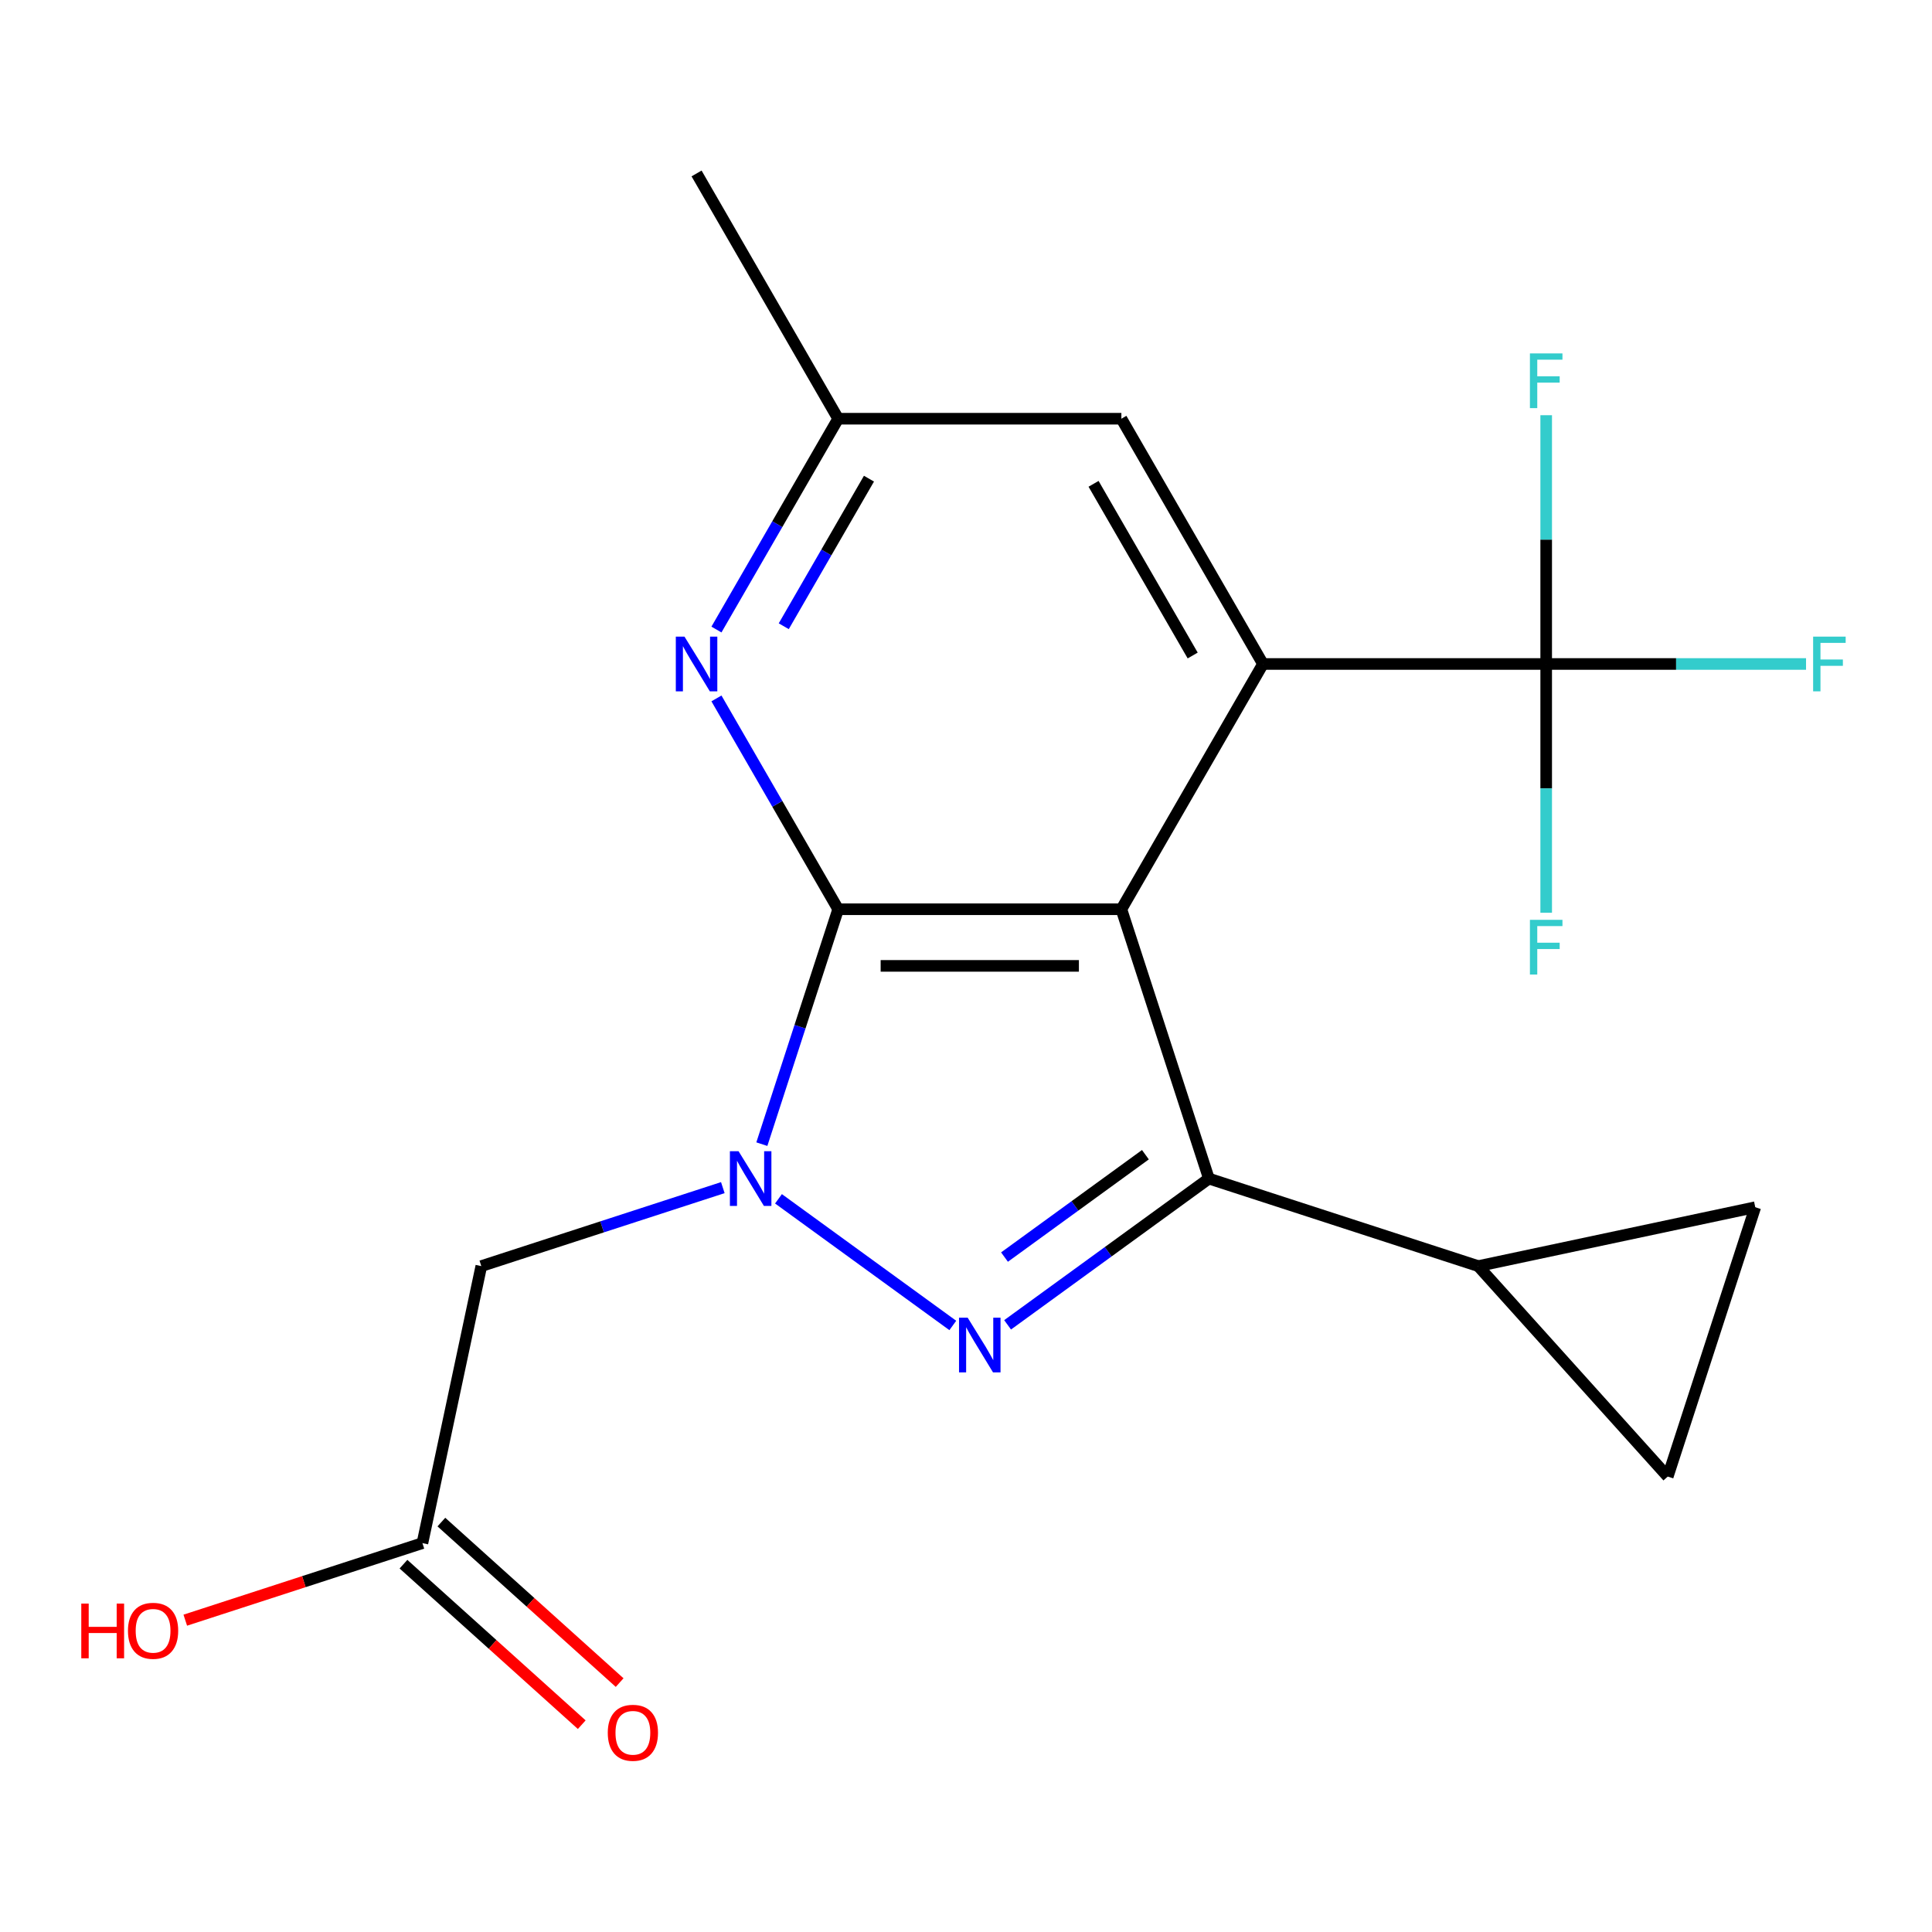 <?xml version='1.0' encoding='iso-8859-1'?>
<svg version='1.1' baseProfile='full'
              xmlns='http://www.w3.org/2000/svg'
                      xmlns:rdkit='http://www.rdkit.org/xml'
                      xmlns:xlink='http://www.w3.org/1999/xlink'
                  xml:space='preserve'
width='1000px' height='1000px' viewBox='0 0 1000 1000'>
<!-- END OF HEADER -->
<rect style='opacity:1.0;fill:#FFFFFF;stroke:none' width='1000' height='1000' x='0' y='0'> </rect>
<path class='bond-1' d='M 580.423,470.624 L 433.835,470.624' style='fill:none;fill-rule:evenodd;stroke:#000000;stroke-width:6px;stroke-linecap:butt;stroke-linejoin:miter;stroke-opacity:1' />
<path class='bond-1' d='M 558.434,499.941 L 455.823,499.941' style='fill:none;fill-rule:evenodd;stroke:#000000;stroke-width:6px;stroke-linecap:butt;stroke-linejoin:miter;stroke-opacity:1' />
<path class='bond-3' d='M 580.423,470.624 L 625.721,610.037' style='fill:none;fill-rule:evenodd;stroke:#000000;stroke-width:6px;stroke-linecap:butt;stroke-linejoin:miter;stroke-opacity:1' />
<path class='bond-4' d='M 580.423,470.624 L 653.716,343.675' style='fill:none;fill-rule:evenodd;stroke:#000000;stroke-width:6px;stroke-linecap:butt;stroke-linejoin:miter;stroke-opacity:1' />
<path class='bond-0' d='M 394.328,592.212 L 414.082,531.418' style='fill:none;fill-rule:evenodd;stroke:#0000FF;stroke-width:6px;stroke-linecap:butt;stroke-linejoin:miter;stroke-opacity:1' />
<path class='bond-0' d='M 414.082,531.418 L 433.835,470.624' style='fill:none;fill-rule:evenodd;stroke:#000000;stroke-width:6px;stroke-linecap:butt;stroke-linejoin:miter;stroke-opacity:1' />
<path class='bond-7' d='M 374.132,614.717 L 311.628,635.026' style='fill:none;fill-rule:evenodd;stroke:#0000FF;stroke-width:6px;stroke-linecap:butt;stroke-linejoin:miter;stroke-opacity:1' />
<path class='bond-7' d='M 311.628,635.026 L 249.124,655.335' style='fill:none;fill-rule:evenodd;stroke:#000000;stroke-width:6px;stroke-linecap:butt;stroke-linejoin:miter;stroke-opacity:1' />
<path class='bond-20' d='M 402.942,620.502 L 493.169,686.056' style='fill:none;fill-rule:evenodd;stroke:#0000FF;stroke-width:6px;stroke-linecap:butt;stroke-linejoin:miter;stroke-opacity:1' />
<path class='bond-6' d='M 433.835,470.624 L 402.334,416.062' style='fill:none;fill-rule:evenodd;stroke:#000000;stroke-width:6px;stroke-linecap:butt;stroke-linejoin:miter;stroke-opacity:1' />
<path class='bond-6' d='M 402.334,416.062 L 370.832,361.5' style='fill:none;fill-rule:evenodd;stroke:#0000FF;stroke-width:6px;stroke-linecap:butt;stroke-linejoin:miter;stroke-opacity:1' />
<path class='bond-2' d='M 521.533,685.733 L 573.627,647.885' style='fill:none;fill-rule:evenodd;stroke:#0000FF;stroke-width:6px;stroke-linecap:butt;stroke-linejoin:miter;stroke-opacity:1' />
<path class='bond-2' d='M 573.627,647.885 L 625.721,610.037' style='fill:none;fill-rule:evenodd;stroke:#000000;stroke-width:6px;stroke-linecap:butt;stroke-linejoin:miter;stroke-opacity:1' />
<path class='bond-2' d='M 519.929,650.66 L 556.395,624.166' style='fill:none;fill-rule:evenodd;stroke:#0000FF;stroke-width:6px;stroke-linecap:butt;stroke-linejoin:miter;stroke-opacity:1' />
<path class='bond-2' d='M 556.395,624.166 L 592.86,597.673' style='fill:none;fill-rule:evenodd;stroke:#000000;stroke-width:6px;stroke-linecap:butt;stroke-linejoin:miter;stroke-opacity:1' />
<path class='bond-8' d='M 625.721,610.037 L 765.134,655.335' style='fill:none;fill-rule:evenodd;stroke:#000000;stroke-width:6px;stroke-linecap:butt;stroke-linejoin:miter;stroke-opacity:1' />
<path class='bond-5' d='M 653.716,343.675 L 800.304,343.675' style='fill:none;fill-rule:evenodd;stroke:#000000;stroke-width:6px;stroke-linecap:butt;stroke-linejoin:miter;stroke-opacity:1' />
<path class='bond-12' d='M 653.716,343.675 L 580.423,216.726' style='fill:none;fill-rule:evenodd;stroke:#000000;stroke-width:6px;stroke-linecap:butt;stroke-linejoin:miter;stroke-opacity:1' />
<path class='bond-12' d='M 617.333,339.291 L 566.027,250.427' style='fill:none;fill-rule:evenodd;stroke:#000000;stroke-width:6px;stroke-linecap:butt;stroke-linejoin:miter;stroke-opacity:1' />
<path class='bond-15' d='M 800.304,343.675 L 867.555,343.675' style='fill:none;fill-rule:evenodd;stroke:#000000;stroke-width:6px;stroke-linecap:butt;stroke-linejoin:miter;stroke-opacity:1' />
<path class='bond-15' d='M 867.555,343.675 L 934.807,343.675' style='fill:none;fill-rule:evenodd;stroke:#33CCCC;stroke-width:6px;stroke-linecap:butt;stroke-linejoin:miter;stroke-opacity:1' />
<path class='bond-16' d='M 800.304,343.675 L 800.304,279.293' style='fill:none;fill-rule:evenodd;stroke:#000000;stroke-width:6px;stroke-linecap:butt;stroke-linejoin:miter;stroke-opacity:1' />
<path class='bond-16' d='M 800.304,279.293 L 800.304,214.912' style='fill:none;fill-rule:evenodd;stroke:#33CCCC;stroke-width:6px;stroke-linecap:butt;stroke-linejoin:miter;stroke-opacity:1' />
<path class='bond-17' d='M 800.304,343.675 L 800.304,408.056' style='fill:none;fill-rule:evenodd;stroke:#000000;stroke-width:6px;stroke-linecap:butt;stroke-linejoin:miter;stroke-opacity:1' />
<path class='bond-17' d='M 800.304,408.056 L 800.304,472.438' style='fill:none;fill-rule:evenodd;stroke:#33CCCC;stroke-width:6px;stroke-linecap:butt;stroke-linejoin:miter;stroke-opacity:1' />
<path class='bond-21' d='M 370.832,325.85 L 402.334,271.288' style='fill:none;fill-rule:evenodd;stroke:#0000FF;stroke-width:6px;stroke-linecap:butt;stroke-linejoin:miter;stroke-opacity:1' />
<path class='bond-21' d='M 402.334,271.288 L 433.835,216.726' style='fill:none;fill-rule:evenodd;stroke:#000000;stroke-width:6px;stroke-linecap:butt;stroke-linejoin:miter;stroke-opacity:1' />
<path class='bond-21' d='M 405.672,324.14 L 427.723,285.947' style='fill:none;fill-rule:evenodd;stroke:#0000FF;stroke-width:6px;stroke-linecap:butt;stroke-linejoin:miter;stroke-opacity:1' />
<path class='bond-21' d='M 427.723,285.947 L 449.774,247.754' style='fill:none;fill-rule:evenodd;stroke:#000000;stroke-width:6px;stroke-linecap:butt;stroke-linejoin:miter;stroke-opacity:1' />
<path class='bond-11' d='M 249.124,655.335 L 218.646,798.719' style='fill:none;fill-rule:evenodd;stroke:#000000;stroke-width:6px;stroke-linecap:butt;stroke-linejoin:miter;stroke-opacity:1' />
<path class='bond-9' d='M 765.134,655.335 L 908.518,624.857' style='fill:none;fill-rule:evenodd;stroke:#000000;stroke-width:6px;stroke-linecap:butt;stroke-linejoin:miter;stroke-opacity:1' />
<path class='bond-10' d='M 765.134,655.335 L 863.22,764.271' style='fill:none;fill-rule:evenodd;stroke:#000000;stroke-width:6px;stroke-linecap:butt;stroke-linejoin:miter;stroke-opacity:1' />
<path class='bond-22' d='M 908.518,624.857 L 863.22,764.271' style='fill:none;fill-rule:evenodd;stroke:#000000;stroke-width:6px;stroke-linecap:butt;stroke-linejoin:miter;stroke-opacity:1' />
<path class='bond-14' d='M 208.838,809.613 L 254.973,851.153' style='fill:none;fill-rule:evenodd;stroke:#000000;stroke-width:6px;stroke-linecap:butt;stroke-linejoin:miter;stroke-opacity:1' />
<path class='bond-14' d='M 254.973,851.153 L 301.109,892.694' style='fill:none;fill-rule:evenodd;stroke:#FF0000;stroke-width:6px;stroke-linecap:butt;stroke-linejoin:miter;stroke-opacity:1' />
<path class='bond-14' d='M 228.455,787.825 L 274.591,829.366' style='fill:none;fill-rule:evenodd;stroke:#000000;stroke-width:6px;stroke-linecap:butt;stroke-linejoin:miter;stroke-opacity:1' />
<path class='bond-14' d='M 274.591,829.366 L 320.726,870.907' style='fill:none;fill-rule:evenodd;stroke:#FF0000;stroke-width:6px;stroke-linecap:butt;stroke-linejoin:miter;stroke-opacity:1' />
<path class='bond-18' d='M 218.646,798.719 L 157.272,818.661' style='fill:none;fill-rule:evenodd;stroke:#000000;stroke-width:6px;stroke-linecap:butt;stroke-linejoin:miter;stroke-opacity:1' />
<path class='bond-18' d='M 157.272,818.661 L 95.898,838.602' style='fill:none;fill-rule:evenodd;stroke:#FF0000;stroke-width:6px;stroke-linecap:butt;stroke-linejoin:miter;stroke-opacity:1' />
<path class='bond-13' d='M 580.423,216.726 L 433.835,216.726' style='fill:none;fill-rule:evenodd;stroke:#000000;stroke-width:6px;stroke-linecap:butt;stroke-linejoin:miter;stroke-opacity:1' />
<path class='bond-19' d='M 433.835,216.726 L 360.541,89.778' style='fill:none;fill-rule:evenodd;stroke:#000000;stroke-width:6px;stroke-linecap:butt;stroke-linejoin:miter;stroke-opacity:1' />
<path  class='atom-1' d='M 382.277 595.877
L 391.557 610.877
Q 392.477 612.357, 393.957 615.037
Q 395.437 617.717, 395.517 617.877
L 395.517 595.877
L 399.277 595.877
L 399.277 624.197
L 395.397 624.197
L 385.437 607.797
Q 384.277 605.877, 383.037 603.677
Q 381.837 601.477, 381.477 600.797
L 381.477 624.197
L 377.797 624.197
L 377.797 595.877
L 382.277 595.877
' fill='#0000FF'/>
<path  class='atom-3' d='M 500.869 682.039
L 510.149 697.039
Q 511.069 698.519, 512.549 701.199
Q 514.029 703.879, 514.109 704.039
L 514.109 682.039
L 517.869 682.039
L 517.869 710.359
L 513.989 710.359
L 504.029 693.959
Q 502.869 692.039, 501.629 689.839
Q 500.429 687.639, 500.069 686.959
L 500.069 710.359
L 496.389 710.359
L 496.389 682.039
L 500.869 682.039
' fill='#0000FF'/>
<path  class='atom-7' d='M 354.281 329.515
L 363.561 344.515
Q 364.481 345.995, 365.961 348.675
Q 367.441 351.355, 367.521 351.515
L 367.521 329.515
L 371.281 329.515
L 371.281 357.835
L 367.401 357.835
L 357.441 341.435
Q 356.281 339.515, 355.041 337.315
Q 353.841 335.115, 353.481 334.435
L 353.481 357.835
L 349.801 357.835
L 349.801 329.515
L 354.281 329.515
' fill='#0000FF'/>
<path  class='atom-15' d='M 314.582 896.885
Q 314.582 890.085, 317.942 886.285
Q 321.302 882.485, 327.582 882.485
Q 333.862 882.485, 337.222 886.285
Q 340.582 890.085, 340.582 896.885
Q 340.582 903.765, 337.182 907.685
Q 333.782 911.565, 327.582 911.565
Q 321.342 911.565, 317.942 907.685
Q 314.582 903.805, 314.582 896.885
M 327.582 908.365
Q 331.902 908.365, 334.222 905.485
Q 336.582 902.565, 336.582 896.885
Q 336.582 891.325, 334.222 888.525
Q 331.902 885.685, 327.582 885.685
Q 323.262 885.685, 320.902 888.485
Q 318.582 891.285, 318.582 896.885
Q 318.582 902.605, 320.902 905.485
Q 323.262 908.365, 327.582 908.365
' fill='#FF0000'/>
<path  class='atom-16' d='M 938.472 329.515
L 955.312 329.515
L 955.312 332.755
L 942.272 332.755
L 942.272 341.355
L 953.872 341.355
L 953.872 344.635
L 942.272 344.635
L 942.272 357.835
L 938.472 357.835
L 938.472 329.515
' fill='#33CCCC'/>
<path  class='atom-17' d='M 791.884 182.927
L 808.724 182.927
L 808.724 186.167
L 795.684 186.167
L 795.684 194.767
L 807.284 194.767
L 807.284 198.047
L 795.684 198.047
L 795.684 211.247
L 791.884 211.247
L 791.884 182.927
' fill='#33CCCC'/>
<path  class='atom-18' d='M 791.884 476.103
L 808.724 476.103
L 808.724 479.343
L 795.684 479.343
L 795.684 487.943
L 807.284 487.943
L 807.284 491.223
L 795.684 491.223
L 795.684 504.423
L 791.884 504.423
L 791.884 476.103
' fill='#33CCCC'/>
<path  class='atom-19' d='M 42.073 830.017
L 45.913 830.017
L 45.913 842.057
L 60.393 842.057
L 60.393 830.017
L 64.233 830.017
L 64.233 858.337
L 60.393 858.337
L 60.393 845.257
L 45.913 845.257
L 45.913 858.337
L 42.073 858.337
L 42.073 830.017
' fill='#FF0000'/>
<path  class='atom-19' d='M 66.233 844.097
Q 66.233 837.297, 69.593 833.497
Q 72.953 829.697, 79.233 829.697
Q 85.513 829.697, 88.873 833.497
Q 92.233 837.297, 92.233 844.097
Q 92.233 850.977, 88.833 854.897
Q 85.433 858.777, 79.233 858.777
Q 72.993 858.777, 69.593 854.897
Q 66.233 851.017, 66.233 844.097
M 79.233 855.577
Q 83.553 855.577, 85.873 852.697
Q 88.233 849.777, 88.233 844.097
Q 88.233 838.537, 85.873 835.737
Q 83.553 832.897, 79.233 832.897
Q 74.913 832.897, 72.553 835.697
Q 70.233 838.497, 70.233 844.097
Q 70.233 849.817, 72.553 852.697
Q 74.913 855.577, 79.233 855.577
' fill='#FF0000'/>
</svg>
